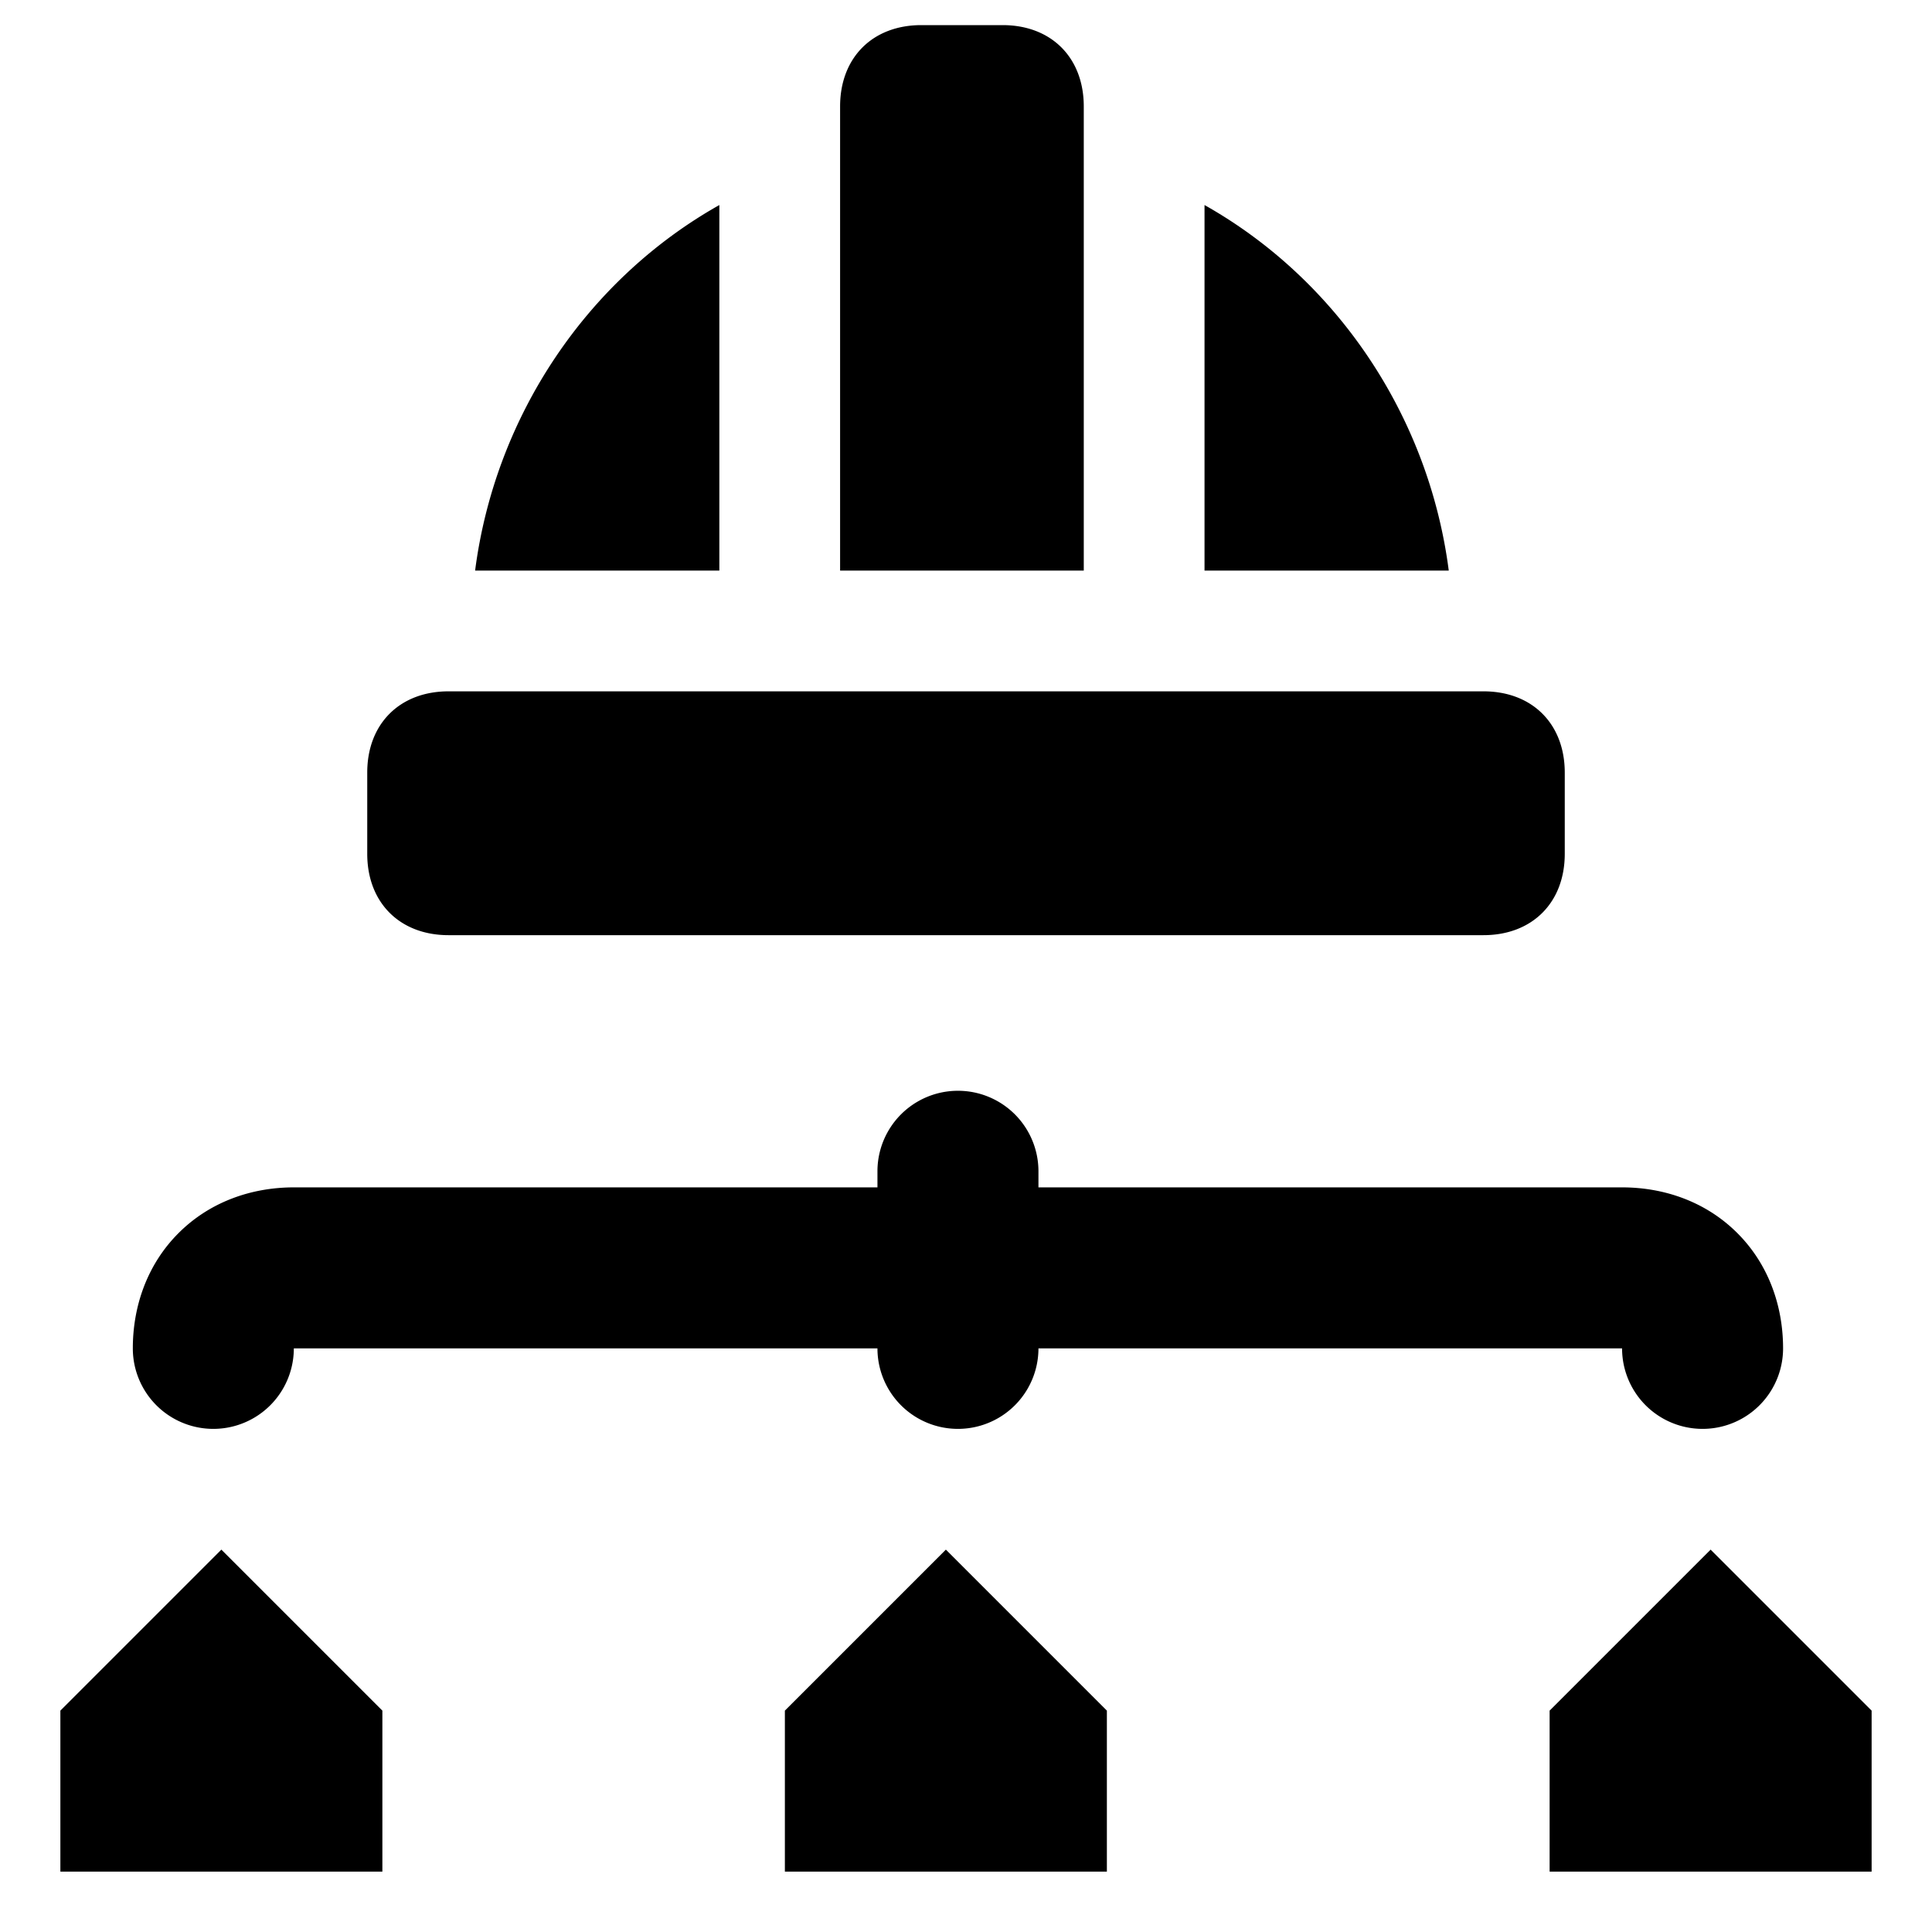 <svg xmlns="http://www.w3.org/2000/svg" fill="none" viewBox="0 0 24 24"><path fill="#000000" fill-rule="evenodd" d="M13.463 7.088h-3.027V1.322c0 -0.606 0.403 -1.01 1.009 -1.01h1.01c0.605 0 1.008 0.404 1.008 1.01v5.766ZM12.9 14.55a1 1 0 1 0 -2 0v0.2H3.65c-0.527 0 -1.044 0.18 -1.432 0.568 -0.388 0.388 -0.568 0.905 -0.568 1.432a1 1 0 1 0 2 0h7.25a1 1 0 1 0 2 0h7.25a1 1 0 1 0 2 0c0 -0.527 -0.18 -1.044 -0.568 -1.432 -0.388 -0.388 -0.905 -0.568 -1.432 -0.568H12.9v-0.2ZM0.75 23.25v-2l2 -2 2 2v2h-4Zm9 -2v2h4v-2l-2 -2 -2 2Zm9.5 2v-2l2 -2 2 2v2h-4Zm0.188 -12.643c0 0.605 -0.404 1.01 -1.01 1.01H5.572c-0.606 0 -1.01 -0.405 -1.01 -1.01v-1.01c0 -0.605 0.404 -1.009 1.01 -1.009h12.856c0.606 0 1.01 0.404 1.01 1.01v1.009Zm-4.475 -8.06c1.634 0.92 2.784 2.61 3.034 4.541h-3.034V2.547Zm-6.027 0v4.541H5.902c0.25 -1.931 1.4 -3.621 3.034 -4.541Z" clip-rule="evenodd" stroke-width="1"></path></svg>